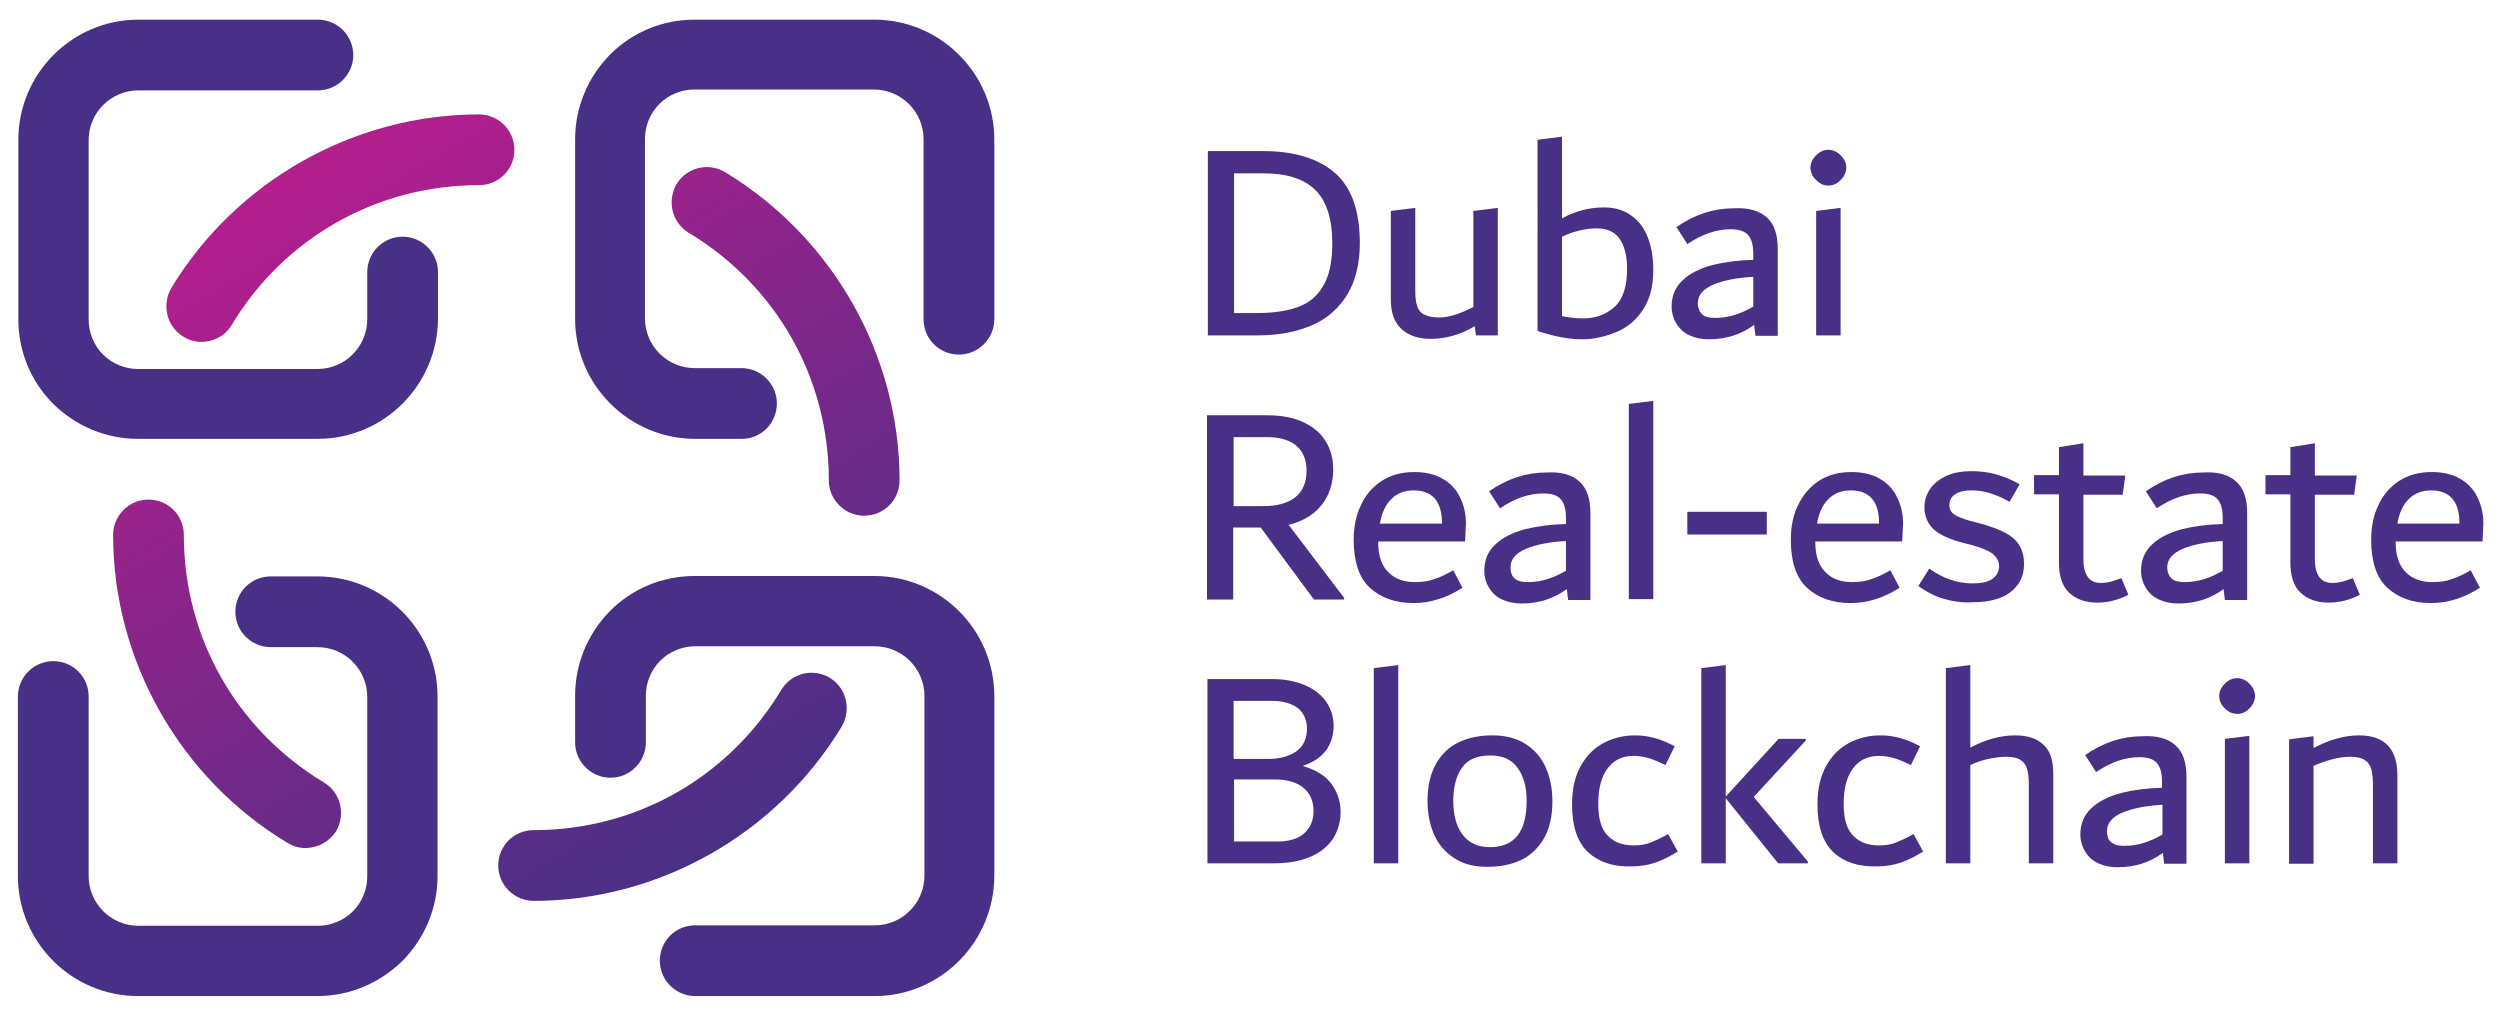<?xml version="1.0" encoding="utf-8"?>
<!-- Generator: Adobe Illustrator 25.0.0, SVG Export Plug-In . SVG Version: 6.00 Build 0)  -->
<svg version="1.1" id="Layer_1" xmlns="http://www.w3.org/2000/svg" xmlns:xlink="http://www.w3.org/1999/xlink" x="0px" y="0px"
	 viewBox="0 0 572.5 234" style="enable-background:new 0 0 572.5 234;" xml:space="preserve">
<style type="text/css">
	.st0{fill:#483086;}
	.st1{fill:url(#SVGID_1_);}
	.st2{fill:url(#SVGID_2_);}
	.st3{fill:url(#SVGID_3_);}
	.st4{fill:url(#SVGID_4_);}
</style>
<g>
	<g>
		<path class="st0" d="M305.7,39.6c3.8,3.3,5.7,8.7,5.7,16.1c0,4.7-1,8.7-2.9,11.8c-1.9,3.1-4.6,5.5-8.1,7
			c-3.5,1.5-7.6,2.3-12.2,2.3h-11.6V34.6h12.7C296.4,34.6,301.9,36.3,305.7,39.6z M297,70.4c2.6-0.9,4.6-2.5,6-4.9
			c1.4-2.3,2.1-5.6,2.1-9.8c0-5.5-1.3-9.6-3.8-12.1c-2.6-2.6-6.5-3.9-11.9-3.9h-6.8v32h4.9C291.2,71.7,294.4,71.3,297,70.4z"/>
		<path class="st0" d="M343,47.6v29.2h-5l-0.3-2.1c-3.3,2-6.7,2.9-10.2,2.9c-2.6,0-4.8-0.7-6.5-2.2c-1.7-1.5-2.5-3.8-2.5-6.8V48.3
			l5.6-0.7v19.3c0,1.4,0.2,2.6,0.5,3.4c0.3,0.8,0.9,1.5,1.7,1.8c0.8,0.4,1.9,0.6,3.3,0.6c2.1,0,4.7-0.8,7.8-2.4v-22L343,47.6z"/>
		<path class="st0" d="M373.6,49.4c1.7,1.2,3,2.9,3.8,5.1c0.8,2.1,1.2,4.6,1.2,7.3c0,3.8-0.8,6.8-2.4,9.2c-1.6,2.4-3.7,4.1-6.2,5.1
			c-2.5,1-5,1.6-7.7,1.6c-2.9,0-6.3-0.6-10.2-1.9V32l5.6-0.7v18.7c3.1-1.7,6.3-2.5,9.6-2.5C369.8,47.5,371.9,48.1,373.6,49.4z
			 M369.7,70.3c2-1.8,2.9-4.7,2.9-8.8c0-3-0.6-5.2-1.7-6.8c-1.1-1.6-2.9-2.4-5.2-2.4c-2.6,0-5.2,0.6-8,1.9v18.2
			c1.6,0.3,3.1,0.5,4.4,0.5C365.2,73,367.7,72.1,369.7,70.3z"/>
		<path class="st0" d="M404.6,49.8c1.7,1.5,2.5,3.9,2.5,7.2v19.9h-5.1l-0.3-2.5c-3,2.2-6.4,3.3-10.4,3.3c-1.6,0-3.1-0.3-4.4-0.9
			c-1.3-0.6-2.3-1.5-3-2.7c-0.7-1.1-1.1-2.5-1.1-3.9c0-2.4,0.8-4.4,2.5-6c1.7-1.6,3.9-2.7,6.8-3.5c2.8-0.7,5.9-1.1,9.4-1.2v-1.4
			c0-2-0.4-3.4-1.2-4.3c-0.8-0.9-2.1-1.3-4-1.3c-3.2,0-6.5,1.1-9.9,3.4l-2.5-3.9c4.2-2.9,8.5-4.3,13.1-4.3
			C400.4,47.5,403,48.3,404.6,49.8z M389.8,72c0.7,0.6,1.7,0.8,3,0.8c3,0,5.8-0.9,8.7-2.6v-6.8c-3.8,0.2-6.8,0.8-9.2,1.8
			c-2.3,1-3.5,2.4-3.5,4.2C388.8,70.6,389.2,71.4,389.8,72z"/>
		<path class="st0" d="M416.7,41.9c-0.6-0.4-1.1-0.9-1.5-1.5c-0.4-0.6-0.6-1.3-0.6-2c0-0.7,0.2-1.4,0.6-2c0.4-0.6,0.9-1.1,1.5-1.5
			c0.6-0.4,1.3-0.6,2-0.6c0.7,0,1.4,0.2,2,0.6c0.6,0.4,1.1,0.9,1.5,1.5c0.4,0.6,0.6,1.3,0.6,2c0,0.7-0.2,1.3-0.6,2
			c-0.4,0.6-0.9,1.1-1.5,1.5c-0.6,0.4-1.3,0.6-2,0.6C418,42.5,417.3,42.3,416.7,41.9z M415.9,76.8V48.3l5.6-0.7v29.2H415.9z"/>
		<path class="st0" d="M307.8,136.9v0.4h-6.9l-12.2-16.5h-6.3v16.5h-6V95.1h13.7c3.3,0,6.1,0.5,8.4,1.6s4,2.5,5.1,4.4
			c1.2,1.9,1.7,4,1.7,6.5c0,2-0.4,3.8-1.1,5.5c-0.8,1.7-1.9,3.2-3.4,4.4c-1.5,1.2-3.4,2.1-5.7,2.7L307.8,136.9z M282.5,115.9h6.8
			c3.3,0,5.7-0.7,7.4-2.1c1.7-1.4,2.5-3.4,2.5-6c0-2.5-0.8-4.4-2.3-5.7c-1.5-1.3-3.8-2-6.8-2h-7.6V115.9z"/>
		<path class="st0" d="M335.5,124h-19.9c0,3.3,0.8,5.6,2.4,7.1c1.5,1.5,3.5,2.2,6,2.2c1.7,0,3.2-0.2,4.5-0.7c1.3-0.4,2.7-1.1,4.3-2
			l2.1,4c-3.6,2.3-7.3,3.5-11.2,3.5c-4.2,0-7.5-1.2-10-3.5c-2.5-2.3-3.7-6-3.7-11c0-2.9,0.5-5.5,1.6-7.8c1-2.3,2.6-4.2,4.7-5.6
			c2.1-1.4,4.6-2.1,7.6-2.1c2.5,0,4.7,0.5,6.4,1.5c1.8,1,3.1,2.4,4,4.2c0.9,1.8,1.4,3.8,1.4,6.1L335.5,124z M318.5,114.4
			c-1.3,1.3-2.1,3.2-2.5,5.5h14.2v-0.3c0-2.4-0.6-4.3-1.7-5.5c-1.1-1.2-2.7-1.8-4.7-1.8C321.5,112.3,319.8,113,318.5,114.4z"/>
		<path class="st0" d="M361.7,110.3c1.7,1.5,2.5,3.9,2.5,7.2v19.9h-5.1l-0.3-2.5c-3,2.2-6.4,3.3-10.4,3.3c-1.6,0-3.1-0.3-4.4-0.9
			c-1.3-0.6-2.3-1.5-3-2.7c-0.7-1.1-1.1-2.5-1.1-3.9c0-2.4,0.8-4.4,2.5-6c1.7-1.6,3.9-2.7,6.8-3.5c2.8-0.7,5.9-1.1,9.4-1.2v-1.4
			c0-2-0.4-3.4-1.2-4.3c-0.8-0.9-2.1-1.3-4-1.3c-3.2,0-6.5,1.1-9.9,3.4l-2.5-3.9c4.2-2.9,8.5-4.3,13.1-4.3
			C357.5,108,360,108.7,361.7,110.3z M346.9,132.5c0.7,0.6,1.7,0.8,3,0.8c3,0,5.8-0.9,8.7-2.6v-6.8c-3.8,0.2-6.8,0.8-9.2,1.8
			c-2.3,1-3.5,2.4-3.5,4.2C345.9,131.1,346.2,131.9,346.9,132.5z"/>
		<path class="st0" d="M373,137.3V92.5l5.6-0.7v45.4H373z"/>
		<path class="st0" d="M386.4,122.4v-5.2h18.2v5.2H386.4z"/>
		<path class="st0" d="M435.6,124h-19.9c0,3.3,0.8,5.6,2.4,7.1c1.5,1.5,3.5,2.2,6,2.2c1.7,0,3.2-0.2,4.5-0.7c1.3-0.4,2.7-1.1,4.3-2
			l2.1,4c-3.6,2.3-7.3,3.5-11.2,3.5c-4.2,0-7.5-1.2-10-3.5c-2.5-2.3-3.7-6-3.7-11c0-2.9,0.5-5.5,1.6-7.8s2.6-4.2,4.7-5.6
			c2.1-1.4,4.6-2.1,7.6-2.1c2.5,0,4.7,0.5,6.4,1.5c1.8,1,3.1,2.4,4,4.2c0.9,1.8,1.4,3.8,1.4,6.1L435.6,124z M418.6,114.4
			c-1.3,1.3-2.1,3.2-2.5,5.5h14.2v-0.3c0-2.4-0.6-4.3-1.7-5.5c-1.1-1.2-2.7-1.8-4.7-1.8C421.7,112.3,419.9,113,418.6,114.4z"/>
		<path class="st0" d="M445,137.1c-2-0.6-3.9-1.6-5.7-2.9l2.5-4c3.2,2.3,6.5,3.4,9.9,3.4c2,0,3.5-0.3,4.5-1c1-0.7,1.6-1.7,1.6-3
			c0-1-0.5-1.9-1.4-2.7c-0.9-0.8-2.6-1.4-4.9-2.1l-2-0.5c-3-0.8-5.3-1.8-6.7-3.1c-1.4-1.3-2.1-3-2.1-5.1c0-1.6,0.5-3,1.4-4.3
			c0.9-1.2,2.2-2.2,3.8-2.9c1.6-0.7,3.5-1,5.5-1c2,0,3.8,0.2,5.6,0.7c1.8,0.5,3.6,1.2,5.5,2.3l-2.3,4c-1.8-1-3.3-1.6-4.6-2
			c-1.3-0.4-2.7-0.6-4.2-0.6c-1.6,0-2.8,0.3-3.7,0.9c-0.9,0.6-1.3,1.5-1.3,2.5c0,0.9,0.4,1.6,1.1,2.1c0.7,0.5,2,1,3.7,1.5l2,0.5
			c2.5,0.7,4.5,1.4,6,2.2c1.5,0.8,2.6,1.8,3.3,3c0.7,1.2,1,2.5,1,4.1c0,1.7-0.4,3.3-1.3,4.6c-0.9,1.3-2.2,2.4-3.9,3.1
			c-1.7,0.7-3.8,1.1-6.3,1.1C449.4,138.1,447.1,137.7,445,137.1z"/>
		<path class="st0" d="M487.4,136.2c-2.3,1.2-4.6,1.8-7.2,1.8c-2.7,0-4.8-0.8-6.4-2.3c-1.6-1.5-2.3-3.9-2.3-6.9v-15.6h-5.7v-4.4h5.7
			v-6.4l5.6-0.9v7.4h9.6l-0.6,4.4h-9v14.7c0,3.6,1.3,5.5,4,5.5c0.8,0,1.5-0.1,2.3-0.3c0.7-0.2,1.5-0.5,2.4-0.8L487.4,136.2z"/>
		<path class="st0" d="M512.1,110.3c1.7,1.5,2.5,3.9,2.5,7.2v19.9h-5.1l-0.3-2.5c-3,2.2-6.4,3.3-10.4,3.3c-1.6,0-3.1-0.3-4.4-0.9
			s-2.3-1.5-3-2.7c-0.7-1.1-1.1-2.5-1.1-3.9c0-2.4,0.8-4.4,2.5-6c1.7-1.6,3.9-2.7,6.8-3.5c2.8-0.7,5.9-1.1,9.4-1.2v-1.4
			c0-2-0.4-3.4-1.2-4.3c-0.8-0.9-2.1-1.3-4-1.3c-3.2,0-6.5,1.1-9.9,3.4l-2.5-3.9c4.2-2.9,8.5-4.3,13.1-4.3
			C507.9,108,510.4,108.7,512.1,110.3z M497.3,132.5c0.7,0.6,1.7,0.8,3,0.8c3,0,5.8-0.9,8.7-2.6v-6.8c-3.8,0.2-6.8,0.8-9.2,1.8
			c-2.3,1-3.5,2.4-3.5,4.2C496.3,131.1,496.7,131.9,497.3,132.5z"/>
		<path class="st0" d="M540.4,136.2c-2.3,1.2-4.6,1.8-7.2,1.8c-2.7,0-4.8-0.8-6.4-2.3c-1.6-1.5-2.3-3.9-2.3-6.9v-15.6h-5.7v-4.4h5.7
			v-6.4l5.6-0.9v7.4h9.6l-0.6,4.4h-9v14.7c0,3.6,1.3,5.5,4,5.5c0.8,0,1.5-0.1,2.3-0.3c0.7-0.2,1.5-0.5,2.4-0.8L540.4,136.2z"/>
		<path class="st0" d="M568.5,124h-19.9c0,3.3,0.8,5.6,2.4,7.1c1.5,1.5,3.5,2.2,6,2.2c1.7,0,3.2-0.2,4.5-0.7c1.3-0.4,2.7-1.1,4.3-2
			l2.1,4c-3.6,2.3-7.3,3.5-11.2,3.5c-4.2,0-7.5-1.2-10-3.5c-2.5-2.3-3.7-6-3.7-11c0-2.9,0.5-5.5,1.6-7.8c1-2.3,2.6-4.2,4.7-5.6
			c2.1-1.4,4.6-2.1,7.6-2.1c2.5,0,4.7,0.5,6.4,1.5c1.8,1,3.1,2.4,4,4.2c0.9,1.8,1.4,3.8,1.4,6.1L568.5,124z M551.5,114.4
			c-1.3,1.3-2.1,3.2-2.5,5.5h14.2v-0.3c0-2.4-0.6-4.3-1.7-5.5c-1.1-1.2-2.7-1.8-4.7-1.8C554.6,112.3,552.8,113,551.5,114.4z"/>
		<path class="st0" d="M304.9,179.5c1.4,1.9,2.1,4.1,2.1,6.4c0,2.3-0.6,4.3-1.7,6.1c-1.2,1.8-2.9,3.2-5.2,4.2
			c-2.3,1-5.1,1.5-8.4,1.5h-15.2v-42.2h14.7c3,0,5.5,0.5,7.6,1.4c2.1,0.9,3.8,2.2,4.9,3.8c1.1,1.6,1.7,3.5,1.7,5.6
			c0,2-0.6,3.9-1.7,5.5c-1.2,1.6-3,2.8-5.4,3.6C301.3,176.3,303.5,177.6,304.9,179.5z M282.5,160.5v13.3h7.9c2.6,0,4.8-0.6,6.4-1.7
			c1.6-1.1,2.5-2.9,2.5-5.3c0-1.2-0.3-2.3-0.9-3.3c-0.6-1-1.5-1.7-2.7-2.2c-1.2-0.5-2.6-0.8-4.3-0.8H282.5z M298.7,190.8
			c1.4-1.3,2.1-3,2.1-5c0-2.2-0.7-4-2.2-5.3c-1.5-1.3-3.7-2-6.6-2h-9.4v14.2h9.4C295,192.8,297.3,192.1,298.7,190.8z"/>
		<path class="st0" d="M314.6,197.7V153l5.6-0.7v45.4H314.6z"/>
		<path class="st0" d="M333,196.5c-2-1.3-3.6-3.1-4.6-5.4c-1-2.3-1.5-4.9-1.5-7.7c0-3.5,0.7-6.3,2-8.6c1.3-2.2,3.1-3.9,5.3-4.9
			c2.2-1,4.7-1.5,7.6-1.5c3,0,5.6,0.7,7.6,2c2,1.3,3.6,3.1,4.6,5.4c1,2.3,1.5,4.8,1.5,7.7c0,3.5-0.7,6.4-2,8.6
			c-1.3,2.2-3.1,3.9-5.3,4.9c-2.2,1-4.7,1.5-7.6,1.5C337.6,198.5,335.1,197.9,333,196.5z M349.6,183.4c0-3.2-0.7-5.7-2.1-7.6
			c-1.4-1.9-3.4-2.8-6.2-2.8c-3,0-5.2,0.9-6.5,2.8c-1.3,1.8-2,4.4-2,7.6c0,3.2,0.7,5.8,2.1,7.7c1.4,1.9,3.5,2.9,6.3,2.9
			C346.8,194,349.6,190.5,349.6,183.4z"/>
		<path class="st0" d="M363.6,195.1c-2.4-2.3-3.6-5.9-3.6-10.9c0-3.6,0.7-6.6,2.1-9c1.4-2.4,3.2-4.1,5.4-5.2c2.2-1.1,4.5-1.6,7-1.6
			c2.9,0,5.9,0.8,9,2.5l-2.1,4.3c-1.5-0.7-2.8-1.3-3.9-1.6c-1.1-0.3-2.2-0.5-3.4-0.5c-2.6,0-4.6,1-6,2.9c-1.4,1.9-2.1,4.6-2.1,8.1
			c0,3.4,0.7,5.8,2.2,7.3c1.5,1.5,3.4,2.2,5.9,2.2c1.5,0,2.8-0.2,4-0.7c1.2-0.5,2.5-1.1,3.9-1.9l2.2,4c-1.6,1-3.3,1.9-5,2.5
			c-1.7,0.6-3.6,0.9-5.7,0.9C369.3,198.5,366.1,197.4,363.6,195.1z"/>
		<path class="st0" d="M401.6,182.5l12.4,14.8v0.4h-6.8l-12-14.9v14.9h-5.6V153l5.6-0.7v30.1l12.1-13.2h6.2v0.4L401.6,182.5z"/>
		<path class="st0" d="M419.8,195.1c-2.4-2.3-3.6-5.9-3.6-10.9c0-3.6,0.7-6.6,2.1-9c1.4-2.4,3.2-4.1,5.4-5.2c2.2-1.1,4.5-1.6,7-1.6
			c2.9,0,5.9,0.8,9,2.5l-2.1,4.3c-1.5-0.7-2.8-1.3-3.9-1.6c-1.1-0.3-2.2-0.5-3.4-0.5c-2.6,0-4.6,1-6,2.9c-1.4,1.9-2.1,4.6-2.1,8.1
			c0,3.4,0.7,5.8,2.2,7.3c1.5,1.5,3.4,2.2,5.9,2.2c1.5,0,2.8-0.2,4-0.7c1.2-0.5,2.5-1.1,3.9-1.9l2.2,4c-1.6,1-3.3,1.9-5,2.5
			c-1.7,0.6-3.6,0.9-5.7,0.9C425.5,198.5,422.2,197.4,419.8,195.1z"/>
		<path class="st0" d="M467.9,170.5c1.6,1.4,2.3,3.6,2.3,6.8v20.4h-5.6v-18.2c0-1.6-0.2-2.9-0.5-3.7c-0.3-0.9-0.9-1.5-1.6-1.9
			c-0.8-0.4-1.8-0.6-3.1-0.6c-1.3,0-2.7,0.2-4.1,0.5c-1.5,0.3-2.8,0.8-4.1,1.4v22.5h-5.6V153l5.6-0.7v18.9c3.6-1.9,7-2.8,10.3-2.8
			C464.3,168.4,466.4,169.1,467.9,170.5z"/>
		<path class="st0" d="M498.2,170.7c1.7,1.5,2.5,3.9,2.5,7.2v19.9h-5.1l-0.3-2.5c-3,2.2-6.4,3.3-10.4,3.3c-1.6,0-3.1-0.3-4.4-0.9
			c-1.3-0.6-2.3-1.5-3-2.7c-0.7-1.1-1.1-2.5-1.1-3.9c0-2.4,0.8-4.4,2.5-6c1.7-1.6,3.9-2.7,6.8-3.5c2.8-0.7,5.9-1.1,9.4-1.2v-1.4
			c0-2-0.4-3.4-1.2-4.3c-0.8-0.9-2.1-1.3-4-1.3c-3.2,0-6.5,1.1-9.9,3.4l-2.5-3.9c4.2-2.9,8.5-4.3,13.1-4.3
			C494.1,168.4,496.6,169.2,498.2,170.7z M483.5,192.9c0.7,0.6,1.7,0.8,3,0.8c3,0,5.8-0.9,8.7-2.6v-6.8c-3.8,0.2-6.8,0.8-9.2,1.8
			c-2.3,1-3.5,2.4-3.5,4.2C482.5,191.5,482.8,192.4,483.5,192.9z"/>
		<path class="st0" d="M510.3,162.9c-0.6-0.4-1.1-0.9-1.5-1.5c-0.4-0.6-0.6-1.3-0.6-2c0-0.7,0.2-1.4,0.6-2c0.4-0.6,0.9-1.1,1.5-1.5
			c0.6-0.4,1.3-0.6,2-0.6c0.7,0,1.4,0.2,2,0.6c0.6,0.4,1.1,0.9,1.5,1.5c0.4,0.6,0.6,1.3,0.6,2c0,0.7-0.2,1.3-0.6,2
			c-0.4,0.6-0.9,1.1-1.5,1.5c-0.6,0.4-1.3,0.6-2,0.6C511.6,163.4,510.9,163.3,510.3,162.9z M509.5,197.7v-28.5l5.6-0.7v29.2H509.5z"
			/>
		<path class="st0" d="M549,177.5v20.2h-5.6v-18.2c0-1.6-0.2-2.9-0.5-3.7c-0.3-0.9-0.9-1.5-1.6-1.9c-0.8-0.4-1.8-0.6-3.1-0.6
			c-1.3,0-2.7,0.2-4.2,0.6c-1.5,0.4-2.9,0.9-4.2,1.5v22.4h-5.6v-28.5l5.6-0.7v2.7c3.6-1.9,7.1-2.9,10.4-2.9
			C546.1,168.4,549,171.5,549,177.5z"/>
	</g>
	<g>
		<g>
			<g>
				<path class="st0" d="M169.9,100.5h-10.7c-15.1,0-27.5-12.3-27.5-27.5V31.9c0-7.3,2.9-14.2,8-19.4c5.2-5.2,12.1-8,19.4-8
					c0,0,0,0,0,0h41.1c15.1,0,27.5,12.3,27.5,27.5v41.1c0,4.4-3.6,8.1-8.1,8.1s-8.1-3.6-8.1-8.1V31.9c0-6.3-5.1-11.4-11.4-11.4
					h-41.1h0c-3,0-5.9,1.2-8,3.3c-2.1,2.1-3.3,5-3.3,8v41.1c0,6.3,5.1,11.4,11.4,11.4h10.7c4.4,0,8.1,3.6,8.1,8.1
					C177.9,96.9,174.3,100.5,169.9,100.5z"/>
			</g>
			<g>
				<path class="st0" d="M200.3,228.1h-41.1c-4.4,0-8.1-3.6-8.1-8.1s3.6-8.1,8.1-8.1h41.1c6.3,0,11.4-5.1,11.4-11.4l0-41.1
					c0-6.3-5.1-11.4-11.4-11.4h-41.1h0c-3,0-5.9,1.2-8,3.3c-2.1,2.1-3.3,5-3.3,8v10.7c0,4.4-3.6,8.1-8.1,8.1c-4.4,0-8.1-3.6-8.1-8.1
					v-10.7c0-7.3,2.9-14.2,8-19.4c5.2-5.2,12.1-8,19.4-8c0,0,0,0,0,0h41.1c15.1,0,27.5,12.3,27.5,27.5l0,41.1
					C227.7,215.7,215.4,228.1,200.3,228.1z"/>
			</g>
			<g>
				<path class="st0" d="M72.7,228.1C72.7,228.1,72.7,228.1,72.7,228.1H31.6c-15.1,0-27.5-12.3-27.5-27.5l0-41.1
					c0-4.4,3.6-8.1,8.1-8.1s8.1,3.6,8.1,8.1l0,41.1c0,6.3,5.1,11.4,11.4,11.4h41.1h0c3,0,5.9-1.2,8-3.3c2.1-2.1,3.3-5,3.3-8v-41.1
					c0-6.3-5.1-11.4-11.4-11.4H62c-4.4,0-8.1-3.6-8.1-8.1s3.6-8.1,8.1-8.1h10.7c15.1,0,27.5,12.3,27.5,27.5v41.1
					c0,7.3-2.9,14.2-8,19.4C86.9,225.2,80,228.1,72.7,228.1z"/>
			</g>
			<g>
				<path class="st0" d="M72.7,100.5H31.6c-7.3,0-14.2-2.9-19.4-8c-5.2-5.2-8-12.1-8-19.4l0-41.1c0-15.1,12.3-27.5,27.5-27.5l41.1,0
					c4.4,0,8.1,3.6,8.1,8.1c0,4.4-3.6,8.1-8.1,8.1l-41.1,0c-6.3,0-11.4,5.1-11.4,11.4l0,41.1c0,3,1.2,5.9,3.3,8c2.1,2.1,5,3.3,8,3.3
					h41.1c6.3,0,11.4-5.1,11.4-11.4V62.3c0-4.4,3.6-8.1,8.1-8.1c4.4,0,8.1,3.6,8.1,8.1V73C100.2,88.2,87.9,100.5,72.7,100.5z"/>
			</g>
		</g>
		<g>
			<g>
				<linearGradient id="SVGID_1_" gradientUnits="userSpaceOnUse" x1="231.469" y1="155.406" x2="137.205" y2="-0.894">
					<stop  offset="0" style="stop-color:#483086"/>
					<stop  offset="1" style="stop-color:#B31E8D"/>
				</linearGradient>
				<path class="st1" d="M197.9,118.1c-4.4,0-8.1-3.6-8.1-8.1c0-23.4-12-44.6-32.1-56.7c-3.8-2.3-5-7.2-2.8-11.1
					c2.3-3.8,7.2-5.1,11.1-2.8C190.7,54.3,206,81.3,206,110C206,114.5,202.4,118.1,197.9,118.1z"/>
			</g>
			<g>
				<linearGradient id="SVGID_2_" gradientUnits="userSpaceOnUse" x1="163.659" y1="196.302" x2="69.395" y2="40.002">
					<stop  offset="0" style="stop-color:#483086"/>
					<stop  offset="1" style="stop-color:#B31E8D"/>
				</linearGradient>
				<path class="st2" d="M122.2,206.3c-4.4,0-8.1-3.6-8.1-8.1s3.6-8.1,8.1-8.1c23.4,0,44.6-12,56.7-32.1c2.3-3.8,7.2-5.1,11.1-2.8
					c3.8,2.3,5,7.2,2.8,11.1C177.9,191,150.9,206.3,122.2,206.3z"/>
			</g>
			<g>
				<linearGradient id="SVGID_3_" gradientUnits="userSpaceOnUse" x1="96.641" y1="236.72" x2="2.377" y2="80.42">
					<stop  offset="0" style="stop-color:#483086"/>
					<stop  offset="1" style="stop-color:#B31E8D"/>
				</linearGradient>
				<path class="st3" d="M69.9,194.2c-1.4,0-2.8-0.4-4.1-1.2c-24.6-14.8-39.9-41.8-39.9-70.5c0-4.4,3.6-8.1,8.1-8.1s8.1,3.6,8.1,8.1
					c0,23.4,12,44.6,32.1,56.7c3.8,2.3,5,7.2,2.8,11.1C75.4,192.8,72.7,194.2,69.9,194.2z"/>
			</g>
			<g>
				<linearGradient id="SVGID_4_" gradientUnits="userSpaceOnUse" x1="164.452" y1="195.824" x2="70.189" y2="39.523">
					<stop  offset="0" style="stop-color:#483086"/>
					<stop  offset="1" style="stop-color:#B31E8D"/>
				</linearGradient>
				<path class="st4" d="M46.1,78.3c-1.4,0-2.8-0.4-4.1-1.2c-3.8-2.3-5-7.2-2.8-11.1C54,41.5,81,26.2,109.7,26.2
					c4.4,0,8.1,3.6,8.1,8.1s-3.6,8.1-8.1,8.1c-23.4,0-44.6,12-56.7,32.1C51.5,77,48.8,78.3,46.1,78.3z"/>
			</g>
		</g>
	</g>
</g>
</svg>

